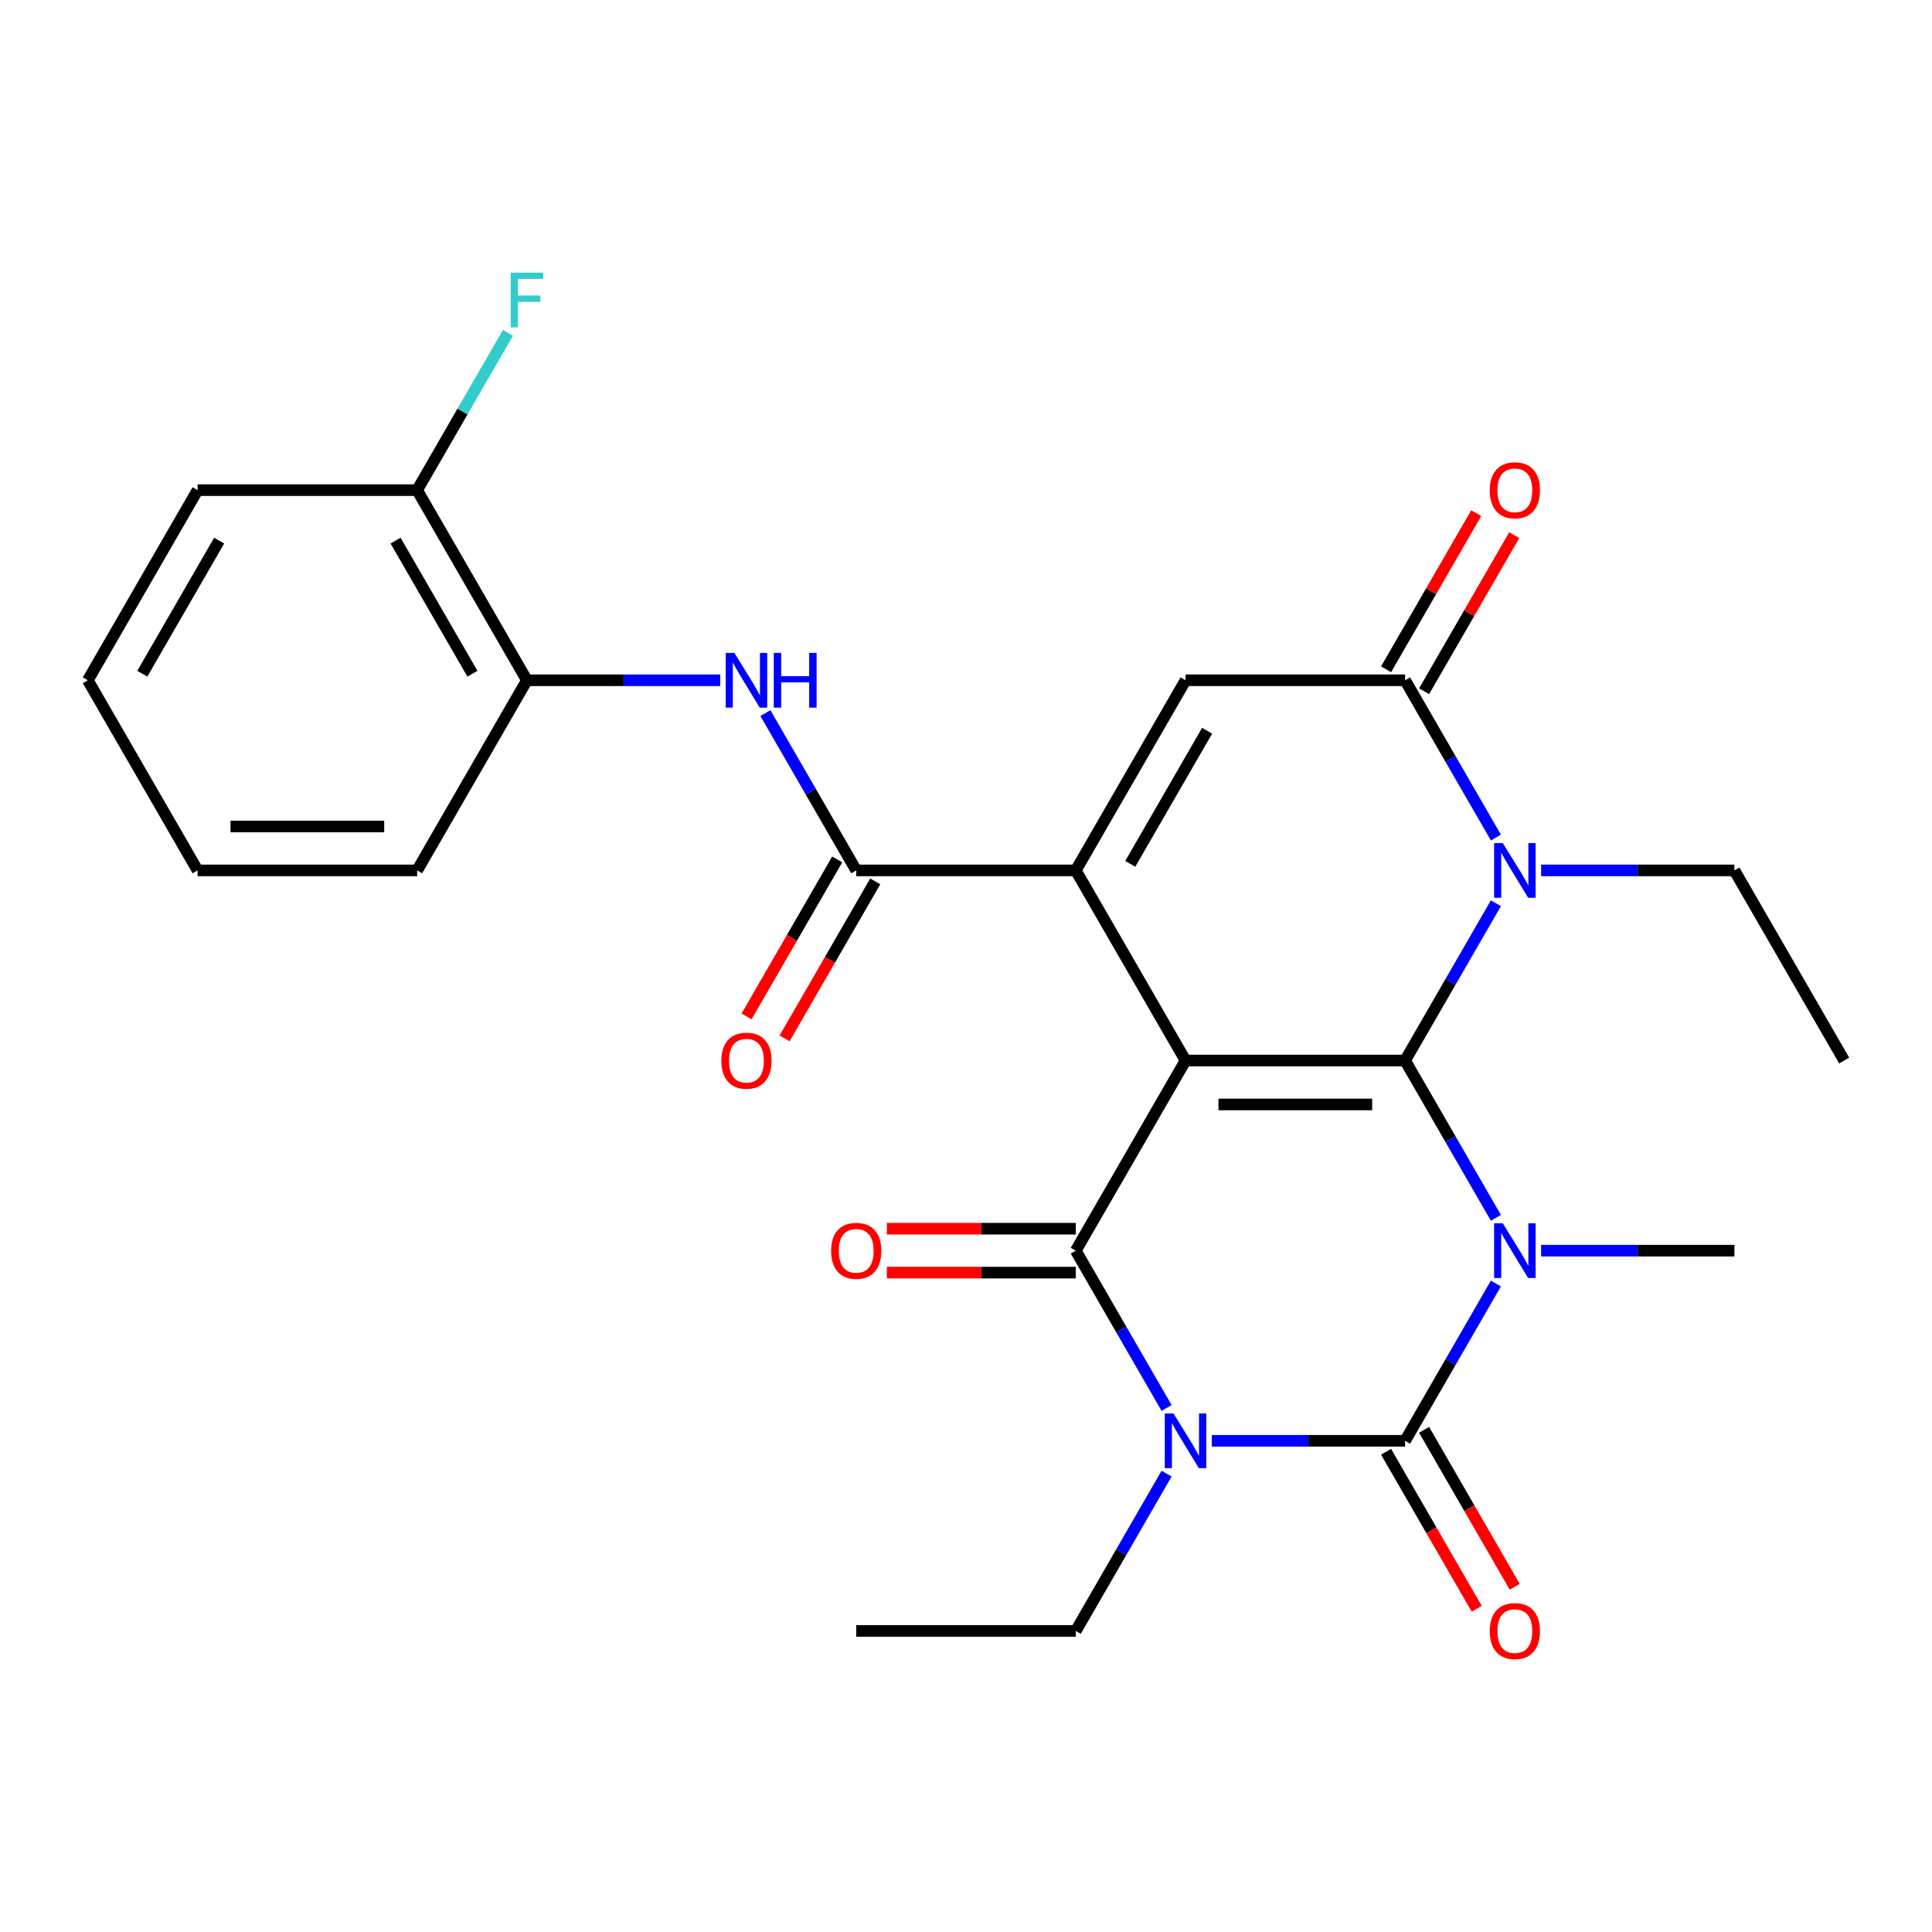 <?xml version='1.0' encoding='iso-8859-1'?>
<svg version='1.1' baseProfile='full'
              xmlns='http://www.w3.org/2000/svg'
                      xmlns:rdkit='http://www.rdkit.org/xml'
                      xmlns:xlink='http://www.w3.org/1999/xlink'
                  xml:space='preserve'
width='1000px' height='1000px' viewBox='0 0 1000 1000'>
<!-- END OF HEADER -->
<rect style='opacity:1.0;fill:#FFFFFF;stroke:none' width='1000' height='1000' x='0' y='0'> </rect>
<path class='bond-0' d='M 613.636,548.933 L 727.273,548.933' style='fill:none;fill-rule:evenodd;stroke:#000000;stroke-width:6px;stroke-linecap:butt;stroke-linejoin:miter;stroke-opacity:1' />
<path class='bond-0' d='M 630.682,571.661 L 710.227,571.661' style='fill:none;fill-rule:evenodd;stroke:#000000;stroke-width:6px;stroke-linecap:butt;stroke-linejoin:miter;stroke-opacity:1' />
<path class='bond-4' d='M 613.636,548.933 L 556.818,647.345' style='fill:none;fill-rule:evenodd;stroke:#000000;stroke-width:6px;stroke-linecap:butt;stroke-linejoin:miter;stroke-opacity:1' />
<path class='bond-5' d='M 613.636,548.933 L 556.818,450.521' style='fill:none;fill-rule:evenodd;stroke:#000000;stroke-width:6px;stroke-linecap:butt;stroke-linejoin:miter;stroke-opacity:1' />
<path class='bond-1' d='M 727.273,548.933 L 750.774,589.639' style='fill:none;fill-rule:evenodd;stroke:#000000;stroke-width:6px;stroke-linecap:butt;stroke-linejoin:miter;stroke-opacity:1' />
<path class='bond-1' d='M 750.774,589.639 L 774.275,630.344' style='fill:none;fill-rule:evenodd;stroke:#0000FF;stroke-width:6px;stroke-linecap:butt;stroke-linejoin:miter;stroke-opacity:1' />
<path class='bond-6' d='M 727.273,548.933 L 750.774,508.228' style='fill:none;fill-rule:evenodd;stroke:#000000;stroke-width:6px;stroke-linecap:butt;stroke-linejoin:miter;stroke-opacity:1' />
<path class='bond-6' d='M 750.774,508.228 L 774.275,467.522' style='fill:none;fill-rule:evenodd;stroke:#0000FF;stroke-width:6px;stroke-linecap:butt;stroke-linejoin:miter;stroke-opacity:1' />
<path class='bond-16' d='M 797.672,647.345 L 847.7,647.345' style='fill:none;fill-rule:evenodd;stroke:#0000FF;stroke-width:6px;stroke-linecap:butt;stroke-linejoin:miter;stroke-opacity:1' />
<path class='bond-16' d='M 847.7,647.345 L 897.727,647.345' style='fill:none;fill-rule:evenodd;stroke:#000000;stroke-width:6px;stroke-linecap:butt;stroke-linejoin:miter;stroke-opacity:1' />
<path class='bond-28' d='M 774.275,664.346 L 750.774,705.052' style='fill:none;fill-rule:evenodd;stroke:#0000FF;stroke-width:6px;stroke-linecap:butt;stroke-linejoin:miter;stroke-opacity:1' />
<path class='bond-28' d='M 750.774,705.052 L 727.273,745.757' style='fill:none;fill-rule:evenodd;stroke:#000000;stroke-width:6px;stroke-linecap:butt;stroke-linejoin:miter;stroke-opacity:1' />
<path class='bond-2' d='M 603.821,728.756 L 580.32,688.051' style='fill:none;fill-rule:evenodd;stroke:#0000FF;stroke-width:6px;stroke-linecap:butt;stroke-linejoin:miter;stroke-opacity:1' />
<path class='bond-2' d='M 580.32,688.051 L 556.818,647.345' style='fill:none;fill-rule:evenodd;stroke:#000000;stroke-width:6px;stroke-linecap:butt;stroke-linejoin:miter;stroke-opacity:1' />
<path class='bond-3' d='M 627.217,745.757 L 677.245,745.757' style='fill:none;fill-rule:evenodd;stroke:#0000FF;stroke-width:6px;stroke-linecap:butt;stroke-linejoin:miter;stroke-opacity:1' />
<path class='bond-3' d='M 677.245,745.757 L 727.273,745.757' style='fill:none;fill-rule:evenodd;stroke:#000000;stroke-width:6px;stroke-linecap:butt;stroke-linejoin:miter;stroke-opacity:1' />
<path class='bond-18' d='M 603.821,762.758 L 580.32,803.464' style='fill:none;fill-rule:evenodd;stroke:#0000FF;stroke-width:6px;stroke-linecap:butt;stroke-linejoin:miter;stroke-opacity:1' />
<path class='bond-18' d='M 580.32,803.464 L 556.818,844.169' style='fill:none;fill-rule:evenodd;stroke:#000000;stroke-width:6px;stroke-linecap:butt;stroke-linejoin:miter;stroke-opacity:1' />
<path class='bond-11' d='M 717.432,751.439 L 740.887,792.065' style='fill:none;fill-rule:evenodd;stroke:#000000;stroke-width:6px;stroke-linecap:butt;stroke-linejoin:miter;stroke-opacity:1' />
<path class='bond-11' d='M 740.887,792.065 L 764.342,832.69' style='fill:none;fill-rule:evenodd;stroke:#FF0000;stroke-width:6px;stroke-linecap:butt;stroke-linejoin:miter;stroke-opacity:1' />
<path class='bond-11' d='M 737.114,740.075 L 760.569,780.701' style='fill:none;fill-rule:evenodd;stroke:#000000;stroke-width:6px;stroke-linecap:butt;stroke-linejoin:miter;stroke-opacity:1' />
<path class='bond-11' d='M 760.569,780.701 L 784.024,821.326' style='fill:none;fill-rule:evenodd;stroke:#FF0000;stroke-width:6px;stroke-linecap:butt;stroke-linejoin:miter;stroke-opacity:1' />
<path class='bond-13' d='M 556.818,635.982 L 507.92,635.982' style='fill:none;fill-rule:evenodd;stroke:#000000;stroke-width:6px;stroke-linecap:butt;stroke-linejoin:miter;stroke-opacity:1' />
<path class='bond-13' d='M 507.92,635.982 L 459.023,635.982' style='fill:none;fill-rule:evenodd;stroke:#FF0000;stroke-width:6px;stroke-linecap:butt;stroke-linejoin:miter;stroke-opacity:1' />
<path class='bond-13' d='M 556.818,658.709 L 507.92,658.709' style='fill:none;fill-rule:evenodd;stroke:#000000;stroke-width:6px;stroke-linecap:butt;stroke-linejoin:miter;stroke-opacity:1' />
<path class='bond-13' d='M 507.92,658.709 L 459.023,658.709' style='fill:none;fill-rule:evenodd;stroke:#FF0000;stroke-width:6px;stroke-linecap:butt;stroke-linejoin:miter;stroke-opacity:1' />
<path class='bond-8' d='M 556.818,450.521 L 613.636,352.109' style='fill:none;fill-rule:evenodd;stroke:#000000;stroke-width:6px;stroke-linecap:butt;stroke-linejoin:miter;stroke-opacity:1' />
<path class='bond-8' d='M 585.023,447.123 L 624.796,378.235' style='fill:none;fill-rule:evenodd;stroke:#000000;stroke-width:6px;stroke-linecap:butt;stroke-linejoin:miter;stroke-opacity:1' />
<path class='bond-9' d='M 556.818,450.521 L 443.182,450.521' style='fill:none;fill-rule:evenodd;stroke:#000000;stroke-width:6px;stroke-linecap:butt;stroke-linejoin:miter;stroke-opacity:1' />
<path class='bond-19' d='M 797.672,450.521 L 847.7,450.521' style='fill:none;fill-rule:evenodd;stroke:#0000FF;stroke-width:6px;stroke-linecap:butt;stroke-linejoin:miter;stroke-opacity:1' />
<path class='bond-19' d='M 847.7,450.521 L 897.727,450.521' style='fill:none;fill-rule:evenodd;stroke:#000000;stroke-width:6px;stroke-linecap:butt;stroke-linejoin:miter;stroke-opacity:1' />
<path class='bond-27' d='M 774.275,433.52 L 750.774,392.815' style='fill:none;fill-rule:evenodd;stroke:#0000FF;stroke-width:6px;stroke-linecap:butt;stroke-linejoin:miter;stroke-opacity:1' />
<path class='bond-27' d='M 750.774,392.815 L 727.273,352.109' style='fill:none;fill-rule:evenodd;stroke:#000000;stroke-width:6px;stroke-linecap:butt;stroke-linejoin:miter;stroke-opacity:1' />
<path class='bond-7' d='M 727.273,352.109 L 613.636,352.109' style='fill:none;fill-rule:evenodd;stroke:#000000;stroke-width:6px;stroke-linecap:butt;stroke-linejoin:miter;stroke-opacity:1' />
<path class='bond-14' d='M 737.114,357.791 L 760.442,317.386' style='fill:none;fill-rule:evenodd;stroke:#000000;stroke-width:6px;stroke-linecap:butt;stroke-linejoin:miter;stroke-opacity:1' />
<path class='bond-14' d='M 760.442,317.386 L 783.77,276.98' style='fill:none;fill-rule:evenodd;stroke:#FF0000;stroke-width:6px;stroke-linecap:butt;stroke-linejoin:miter;stroke-opacity:1' />
<path class='bond-14' d='M 717.432,346.427 L 740.76,306.022' style='fill:none;fill-rule:evenodd;stroke:#000000;stroke-width:6px;stroke-linecap:butt;stroke-linejoin:miter;stroke-opacity:1' />
<path class='bond-14' d='M 740.76,306.022 L 764.088,265.616' style='fill:none;fill-rule:evenodd;stroke:#FF0000;stroke-width:6px;stroke-linecap:butt;stroke-linejoin:miter;stroke-opacity:1' />
<path class='bond-10' d='M 443.182,450.521 L 419.68,409.816' style='fill:none;fill-rule:evenodd;stroke:#000000;stroke-width:6px;stroke-linecap:butt;stroke-linejoin:miter;stroke-opacity:1' />
<path class='bond-10' d='M 419.68,409.816 L 396.179,369.11' style='fill:none;fill-rule:evenodd;stroke:#0000FF;stroke-width:6px;stroke-linecap:butt;stroke-linejoin:miter;stroke-opacity:1' />
<path class='bond-15' d='M 433.341,444.839 L 409.885,485.465' style='fill:none;fill-rule:evenodd;stroke:#000000;stroke-width:6px;stroke-linecap:butt;stroke-linejoin:miter;stroke-opacity:1' />
<path class='bond-15' d='M 409.885,485.465 L 386.43,526.091' style='fill:none;fill-rule:evenodd;stroke:#FF0000;stroke-width:6px;stroke-linecap:butt;stroke-linejoin:miter;stroke-opacity:1' />
<path class='bond-15' d='M 453.023,456.203 L 429.568,496.829' style='fill:none;fill-rule:evenodd;stroke:#000000;stroke-width:6px;stroke-linecap:butt;stroke-linejoin:miter;stroke-opacity:1' />
<path class='bond-15' d='M 429.568,496.829 L 406.113,537.454' style='fill:none;fill-rule:evenodd;stroke:#FF0000;stroke-width:6px;stroke-linecap:butt;stroke-linejoin:miter;stroke-opacity:1' />
<path class='bond-12' d='M 372.783,352.109 L 322.755,352.109' style='fill:none;fill-rule:evenodd;stroke:#0000FF;stroke-width:6px;stroke-linecap:butt;stroke-linejoin:miter;stroke-opacity:1' />
<path class='bond-12' d='M 322.755,352.109 L 272.727,352.109' style='fill:none;fill-rule:evenodd;stroke:#000000;stroke-width:6px;stroke-linecap:butt;stroke-linejoin:miter;stroke-opacity:1' />
<path class='bond-17' d='M 272.727,352.109 L 215.909,253.697' style='fill:none;fill-rule:evenodd;stroke:#000000;stroke-width:6px;stroke-linecap:butt;stroke-linejoin:miter;stroke-opacity:1' />
<path class='bond-17' d='M 244.522,348.711 L 204.749,279.823' style='fill:none;fill-rule:evenodd;stroke:#000000;stroke-width:6px;stroke-linecap:butt;stroke-linejoin:miter;stroke-opacity:1' />
<path class='bond-21' d='M 272.727,352.109 L 215.909,450.521' style='fill:none;fill-rule:evenodd;stroke:#000000;stroke-width:6px;stroke-linecap:butt;stroke-linejoin:miter;stroke-opacity:1' />
<path class='bond-20' d='M 215.909,253.697 L 239.41,212.992' style='fill:none;fill-rule:evenodd;stroke:#000000;stroke-width:6px;stroke-linecap:butt;stroke-linejoin:miter;stroke-opacity:1' />
<path class='bond-20' d='M 239.41,212.992 L 262.912,172.286' style='fill:none;fill-rule:evenodd;stroke:#33CCCC;stroke-width:6px;stroke-linecap:butt;stroke-linejoin:miter;stroke-opacity:1' />
<path class='bond-22' d='M 215.909,253.697 L 102.273,253.697' style='fill:none;fill-rule:evenodd;stroke:#000000;stroke-width:6px;stroke-linecap:butt;stroke-linejoin:miter;stroke-opacity:1' />
<path class='bond-23' d='M 556.818,844.169 L 443.182,844.169' style='fill:none;fill-rule:evenodd;stroke:#000000;stroke-width:6px;stroke-linecap:butt;stroke-linejoin:miter;stroke-opacity:1' />
<path class='bond-24' d='M 897.727,450.521 L 954.545,548.933' style='fill:none;fill-rule:evenodd;stroke:#000000;stroke-width:6px;stroke-linecap:butt;stroke-linejoin:miter;stroke-opacity:1' />
<path class='bond-25' d='M 215.909,450.521 L 102.273,450.521' style='fill:none;fill-rule:evenodd;stroke:#000000;stroke-width:6px;stroke-linecap:butt;stroke-linejoin:miter;stroke-opacity:1' />
<path class='bond-25' d='M 198.864,427.794 L 119.318,427.794' style='fill:none;fill-rule:evenodd;stroke:#000000;stroke-width:6px;stroke-linecap:butt;stroke-linejoin:miter;stroke-opacity:1' />
<path class='bond-29' d='M 102.273,253.697 L 45.455,352.109' style='fill:none;fill-rule:evenodd;stroke:#000000;stroke-width:6px;stroke-linecap:butt;stroke-linejoin:miter;stroke-opacity:1' />
<path class='bond-29' d='M 113.432,279.823 L 73.66,348.711' style='fill:none;fill-rule:evenodd;stroke:#000000;stroke-width:6px;stroke-linecap:butt;stroke-linejoin:miter;stroke-opacity:1' />
<path class='bond-26' d='M 102.273,450.521 L 45.455,352.109' style='fill:none;fill-rule:evenodd;stroke:#000000;stroke-width:6px;stroke-linecap:butt;stroke-linejoin:miter;stroke-opacity:1' />
<path  class='atom-2' d='M 777.831 633.185
L 787.111 648.185
Q 788.031 649.665, 789.511 652.345
Q 790.991 655.025, 791.071 655.185
L 791.071 633.185
L 794.831 633.185
L 794.831 661.505
L 790.951 661.505
L 780.991 645.105
Q 779.831 643.185, 778.591 640.985
Q 777.391 638.785, 777.031 638.105
L 777.031 661.505
L 773.351 661.505
L 773.351 633.185
L 777.831 633.185
' fill='#0000FF'/>
<path  class='atom-3' d='M 607.376 731.597
L 616.656 746.597
Q 617.576 748.077, 619.056 750.757
Q 620.536 753.437, 620.616 753.597
L 620.616 731.597
L 624.376 731.597
L 624.376 759.917
L 620.496 759.917
L 610.536 743.517
Q 609.376 741.597, 608.136 739.397
Q 606.936 737.197, 606.576 736.517
L 606.576 759.917
L 602.896 759.917
L 602.896 731.597
L 607.376 731.597
' fill='#0000FF'/>
<path  class='atom-7' d='M 777.831 436.361
L 787.111 451.361
Q 788.031 452.841, 789.511 455.521
Q 790.991 458.201, 791.071 458.361
L 791.071 436.361
L 794.831 436.361
L 794.831 464.681
L 790.951 464.681
L 780.991 448.281
Q 779.831 446.361, 778.591 444.161
Q 777.391 441.961, 777.031 441.281
L 777.031 464.681
L 773.351 464.681
L 773.351 436.361
L 777.831 436.361
' fill='#0000FF'/>
<path  class='atom-11' d='M 380.104 337.949
L 389.384 352.949
Q 390.304 354.429, 391.784 357.109
Q 393.264 359.789, 393.344 359.949
L 393.344 337.949
L 397.104 337.949
L 397.104 366.269
L 393.224 366.269
L 383.264 349.869
Q 382.104 347.949, 380.864 345.749
Q 379.664 343.549, 379.304 342.869
L 379.304 366.269
L 375.624 366.269
L 375.624 337.949
L 380.104 337.949
' fill='#0000FF'/>
<path  class='atom-11' d='M 400.504 337.949
L 404.344 337.949
L 404.344 349.989
L 418.824 349.989
L 418.824 337.949
L 422.664 337.949
L 422.664 366.269
L 418.824 366.269
L 418.824 353.189
L 404.344 353.189
L 404.344 366.269
L 400.504 366.269
L 400.504 337.949
' fill='#0000FF'/>
<path  class='atom-12' d='M 771.091 844.249
Q 771.091 837.449, 774.451 833.649
Q 777.811 829.849, 784.091 829.849
Q 790.371 829.849, 793.731 833.649
Q 797.091 837.449, 797.091 844.249
Q 797.091 851.129, 793.691 855.049
Q 790.291 858.929, 784.091 858.929
Q 777.851 858.929, 774.451 855.049
Q 771.091 851.169, 771.091 844.249
M 784.091 855.729
Q 788.411 855.729, 790.731 852.849
Q 793.091 849.929, 793.091 844.249
Q 793.091 838.689, 790.731 835.889
Q 788.411 833.049, 784.091 833.049
Q 779.771 833.049, 777.411 835.849
Q 775.091 838.649, 775.091 844.249
Q 775.091 849.969, 777.411 852.849
Q 779.771 855.729, 784.091 855.729
' fill='#FF0000'/>
<path  class='atom-14' d='M 430.182 647.425
Q 430.182 640.625, 433.542 636.825
Q 436.902 633.025, 443.182 633.025
Q 449.462 633.025, 452.822 636.825
Q 456.182 640.625, 456.182 647.425
Q 456.182 654.305, 452.782 658.225
Q 449.382 662.105, 443.182 662.105
Q 436.942 662.105, 433.542 658.225
Q 430.182 654.345, 430.182 647.425
M 443.182 658.905
Q 447.502 658.905, 449.822 656.025
Q 452.182 653.105, 452.182 647.425
Q 452.182 641.865, 449.822 639.065
Q 447.502 636.225, 443.182 636.225
Q 438.862 636.225, 436.502 639.025
Q 434.182 641.825, 434.182 647.425
Q 434.182 653.145, 436.502 656.025
Q 438.862 658.905, 443.182 658.905
' fill='#FF0000'/>
<path  class='atom-15' d='M 771.091 253.777
Q 771.091 246.977, 774.451 243.177
Q 777.811 239.377, 784.091 239.377
Q 790.371 239.377, 793.731 243.177
Q 797.091 246.977, 797.091 253.777
Q 797.091 260.657, 793.691 264.577
Q 790.291 268.457, 784.091 268.457
Q 777.851 268.457, 774.451 264.577
Q 771.091 260.697, 771.091 253.777
M 784.091 265.257
Q 788.411 265.257, 790.731 262.377
Q 793.091 259.457, 793.091 253.777
Q 793.091 248.217, 790.731 245.417
Q 788.411 242.577, 784.091 242.577
Q 779.771 242.577, 777.411 245.377
Q 775.091 248.177, 775.091 253.777
Q 775.091 259.497, 777.411 262.377
Q 779.771 265.257, 784.091 265.257
' fill='#FF0000'/>
<path  class='atom-16' d='M 373.364 549.013
Q 373.364 542.213, 376.724 538.413
Q 380.084 534.613, 386.364 534.613
Q 392.644 534.613, 396.004 538.413
Q 399.364 542.213, 399.364 549.013
Q 399.364 555.893, 395.964 559.813
Q 392.564 563.693, 386.364 563.693
Q 380.124 563.693, 376.724 559.813
Q 373.364 555.933, 373.364 549.013
M 386.364 560.493
Q 390.684 560.493, 393.004 557.613
Q 395.364 554.693, 395.364 549.013
Q 395.364 543.453, 393.004 540.653
Q 390.684 537.813, 386.364 537.813
Q 382.044 537.813, 379.684 540.613
Q 377.364 543.413, 377.364 549.013
Q 377.364 554.733, 379.684 557.613
Q 382.044 560.493, 386.364 560.493
' fill='#FF0000'/>
<path  class='atom-21' d='M 264.307 141.125
L 281.147 141.125
L 281.147 144.365
L 268.107 144.365
L 268.107 152.965
L 279.707 152.965
L 279.707 156.245
L 268.107 156.245
L 268.107 169.445
L 264.307 169.445
L 264.307 141.125
' fill='#33CCCC'/>
</svg>
